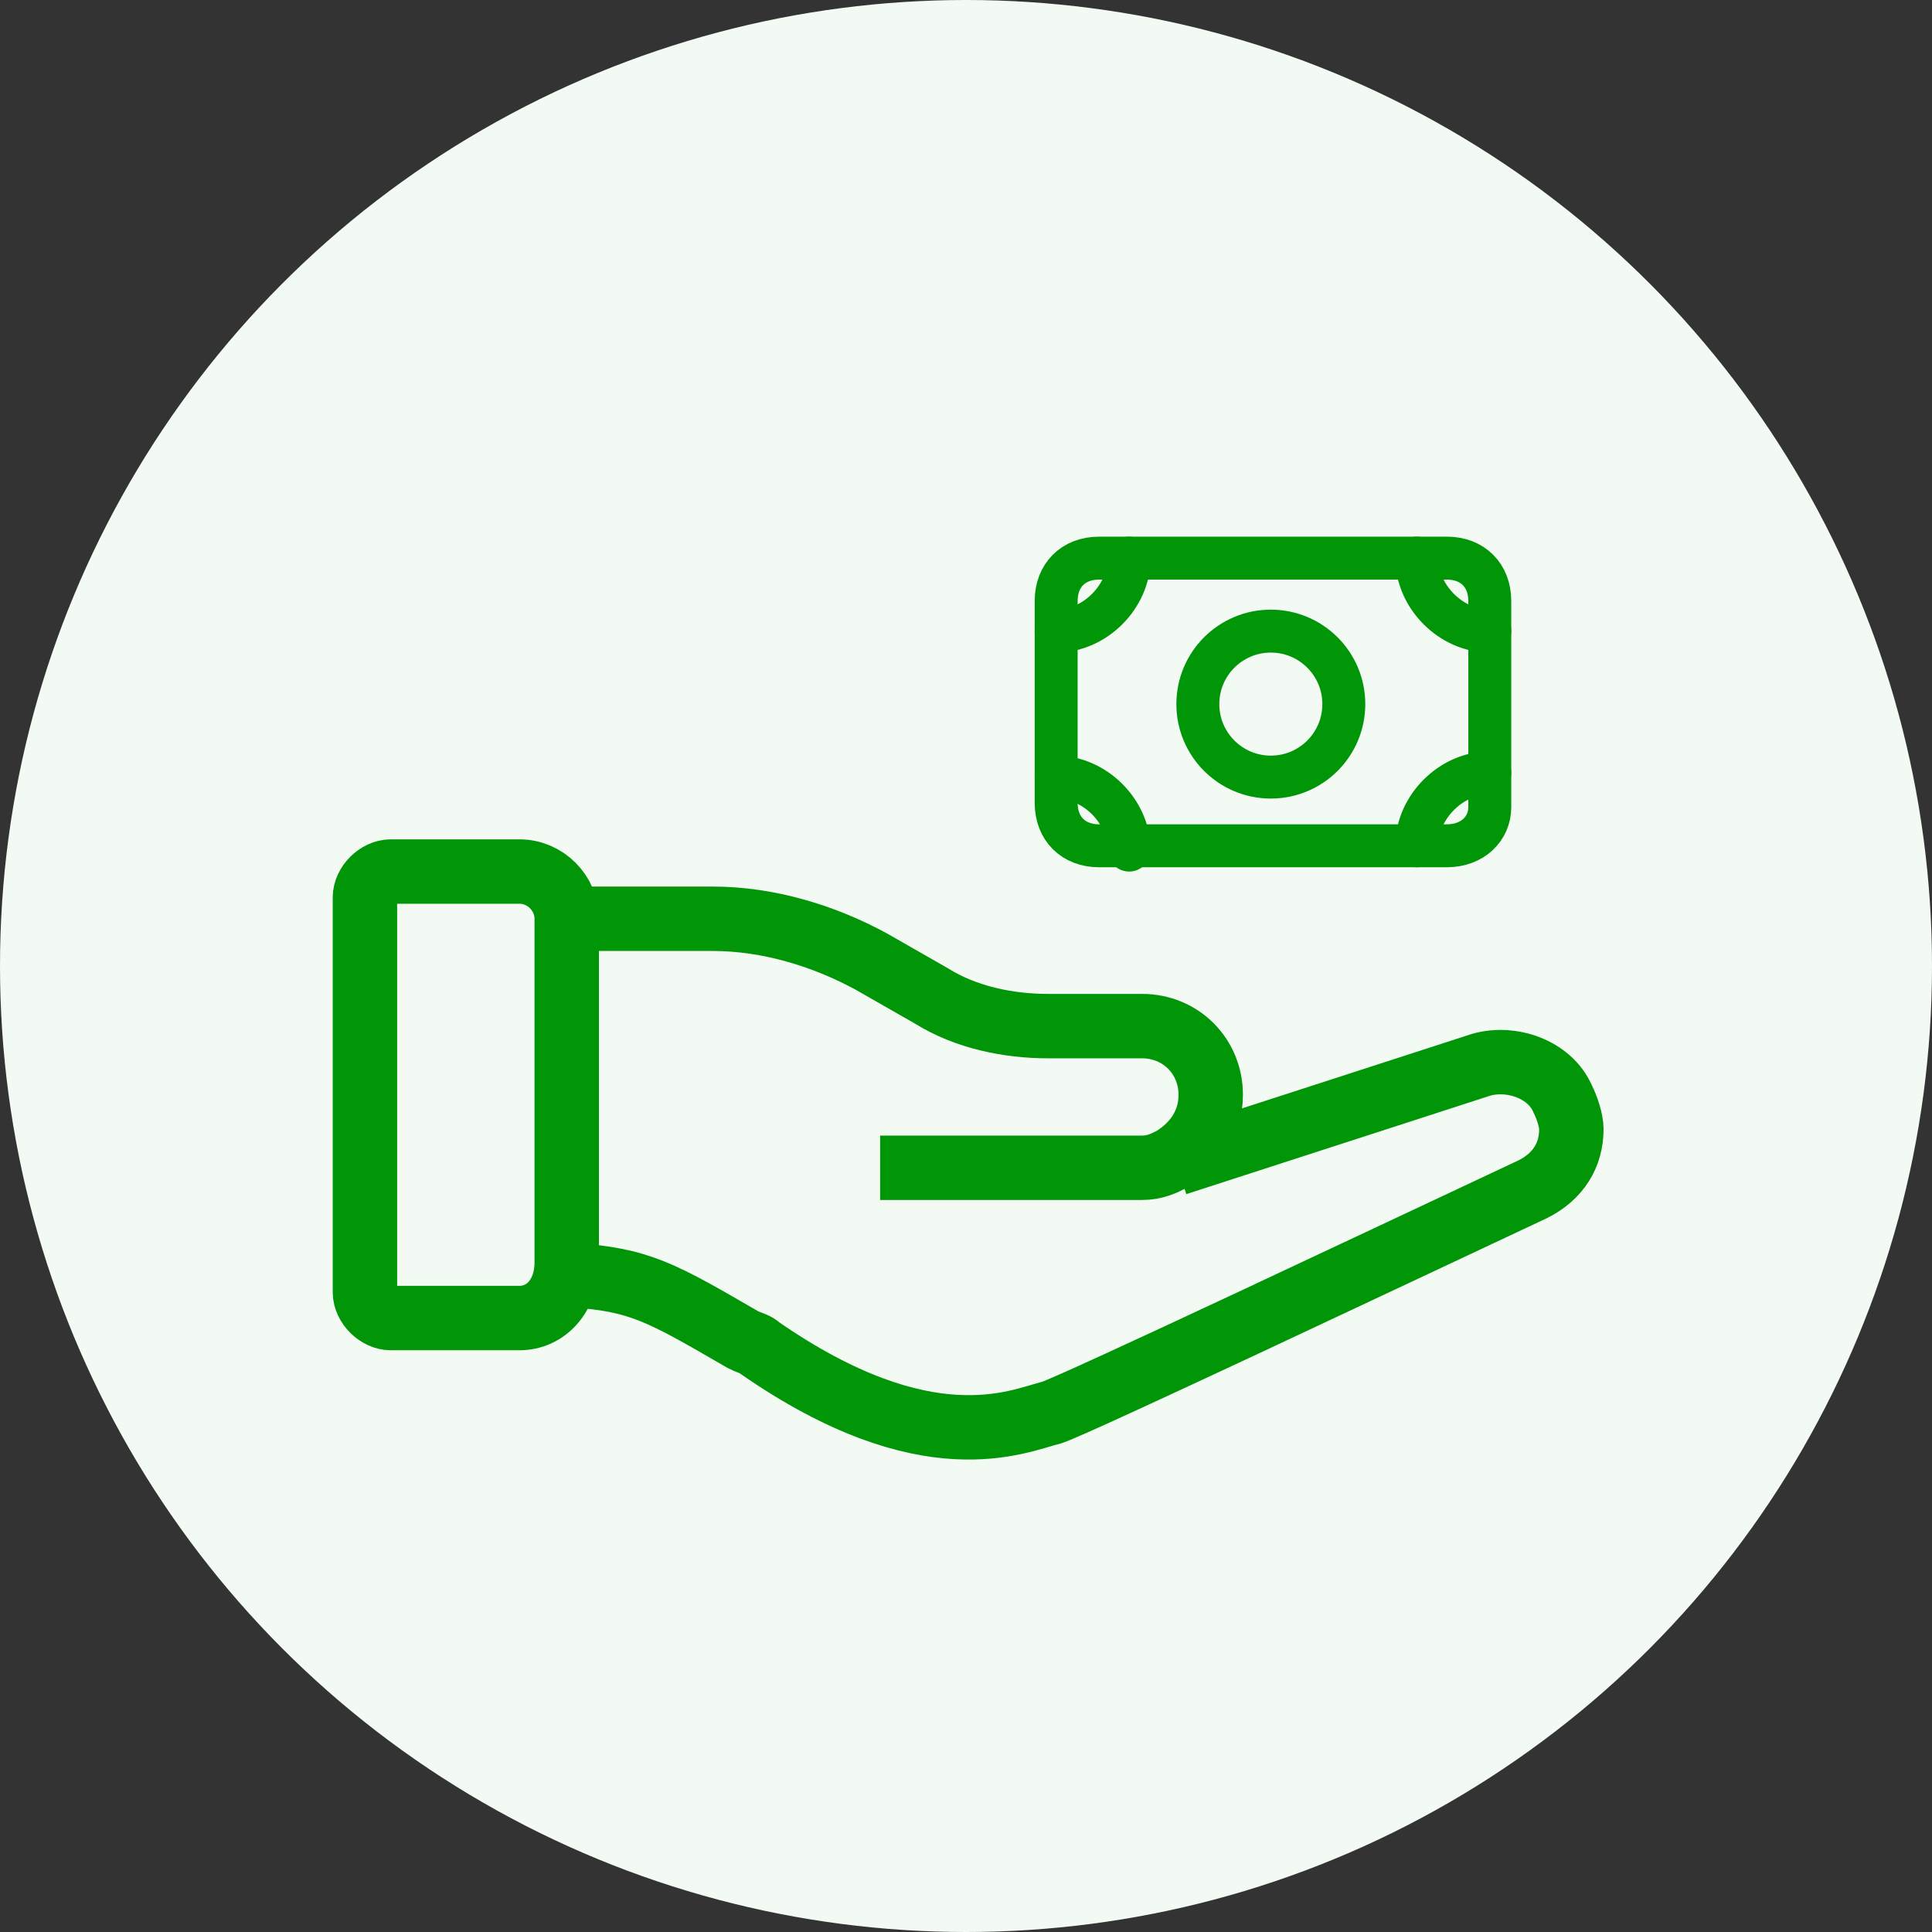 <?xml version="1.0" encoding="UTF-8"?> <svg xmlns="http://www.w3.org/2000/svg" xmlns:xlink="http://www.w3.org/1999/xlink" version="1.1" id="Layer_1" x="0px" y="0px" viewBox="0 0 45 45" style="enable-background:new 0 0 45 45;" xml:space="preserve"><rect x="0" y="0" width="45" height="45" fill="#333333" stroke="none"/> <style type="text/css"> .st0{fill:#F2FAF3;} .st1{display:none;fill:none;stroke:#009607;stroke-width:1.5;stroke-miterlimit:10;} .st2{fill:none;stroke:#009607;stroke-linecap:round;stroke-linejoin:round;} .st3{fill:none;stroke:#009607;stroke-width:1.5;stroke-miterlimit:10;} </style> <circle class="st0" cx="22.5" cy="22.5" r="22.5"></circle> <g> <g> <path class="st1" d="M26.6,13.7c0,2-1.6,3.6-3.6,3.6s-3.6-1.6-3.6-3.6c0-1.4,1.9-4.2,2.9-5.6c0.3-0.4,1-0.4,1.3,0 C24.8,9.5,26.6,12.2,26.6,13.7z"></path> <path class="st1" d="M32.5,18.7c0,1.4-1.1,2.5-2.5,2.5s-2.5-1.1-2.5-2.5c0-0.9,1.1-2.7,1.9-3.7c0.3-0.4,0.9-0.4,1.2,0 C31.4,16.1,32.5,17.8,32.5,18.7z"></path> <g> <path class="st2" d="M33.7,19.7h-8.1c-0.6,0-1-0.4-1-1V14c0-0.6,0.4-1,1-1h8.1c0.6,0,1,0.4,1,1v4.8 C34.7,19.3,34.3,19.7,33.7,19.7z"></path> <circle class="st2" cx="29.6" cy="16.4" r="1.7"></circle> <path class="st2" d="M26.3,13c0,0.9-0.8,1.7-1.7,1.7"></path> <path class="st2" d="M24.6,18.1c0.9,0,1.7,0.8,1.7,1.7"></path> <path class="st2" d="M33,19.7c0-0.9,0.8-1.7,1.7-1.7"></path> <path class="st2" d="M34.7,14.7c-0.9,0-1.7-0.8-1.7-1.7"></path> </g> <g> <path class="st3" d="M12.1,30.7h-3c-0.3,0-0.6-0.3-0.6-0.6v-9.2c0-0.3,0.3-0.6,0.6-0.6h3c0.6,0,1.1,0.5,1.1,1.1v8 C13.2,30.2,12.7,30.7,12.1,30.7z"></path> <path class="st3" d="M20.5,27.2h6.1c0.3,0,0.5-0.1,0.7-0.2c0.5-0.3,0.9-0.8,0.9-1.5c0-0.9-0.7-1.6-1.6-1.6h-2.2 c-0.9,0-1.9-0.2-2.7-0.7l-1.4-0.8c-1.1-0.6-2.4-1-3.7-1h-3.3"></path> <path class="st3" d="M27.4,27.1l7.1-2.3c0.7-0.2,1.6,0.1,1.9,0.8c0.1,0.2,0.2,0.5,0.2,0.7c0,0.6-0.3,1.1-0.9,1.4 c-3.2,1.5-10.6,5-11.2,5.2c-0.8,0.2-2.9,1.2-6.8-1.5c-0.1-0.1-0.2-0.1-0.4-0.2c-1.9-1.1-2.4-1.4-4-1.5"></path> </g> </g> </g> </svg> 